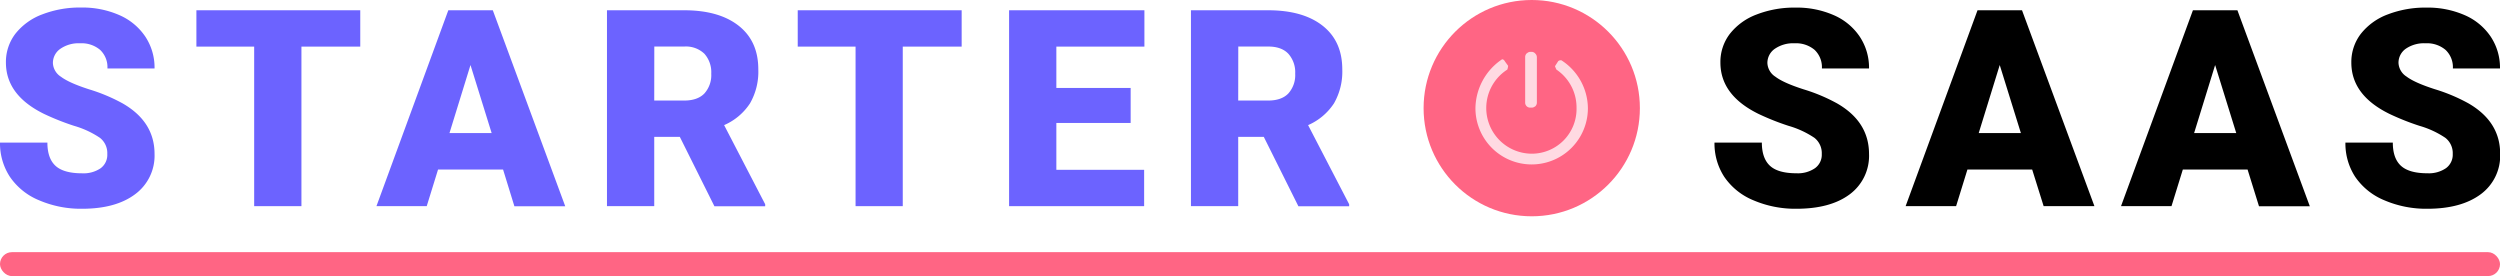 <svg xmlns="http://www.w3.org/2000/svg" width="730.51" height="80.66" viewBox="0 0 730.51 80.66">
  <defs>
    <style>
      .cls-1 {
        fill: #6c63ff;
      }

      .cls-2 {
        fill: #ff6584;
      }

      .cls-3 {
        fill: #ffdae2;
        fill-rule: evenodd;
      }
    </style>
  </defs>
  <g id="Livello_2" data-name="Livello 2">
    <g id="Livello_1-2" data-name="Livello 1">
      <g>
        <path class="cls-1" d="M31.35,45a5.67,5.67,0,0,0-2.14-4.72,26.71,26.71,0,0,0-7.53-3.5,72.78,72.78,0,0,1-8.82-3.5q-11.13-5.47-11.13-15A13.55,13.55,0,0,1,4.5,9.86,18,18,0,0,1,12.35,4.2a30.6,30.6,0,0,1,11.41-2,26.89,26.89,0,0,1,11.08,2.2,17.54,17.54,0,0,1,7.61,6.28A16.38,16.38,0,0,1,45.16,20H31.39a6.93,6.93,0,0,0-2.14-5.43,8.37,8.37,0,0,0-5.8-1.92,9.38,9.38,0,0,0-5.84,1.63,5,5,0,0,0-2.15,4.15,5,5,0,0,0,2.36,4q2.37,1.8,8.3,3.7a50.86,50.86,0,0,1,9.76,4.11q9.28,5.35,9.28,14.75A14,14,0,0,1,39.5,56.74Q33.83,61,24,61a30.92,30.92,0,0,1-12.61-2.49,19.05,19.05,0,0,1-8.5-6.85A17.84,17.84,0,0,1,0,41.67H13.85q0,4.61,2.38,6.79T24,50.64a8.86,8.86,0,0,0,5.41-1.48A4.86,4.86,0,0,0,31.35,45Z"/>
        <path class="cls-1" d="M105.27,13.62H88.08V60.24H74.27V13.62H57.39V3h47.88Z"/>
        <path class="cls-1" d="M147,49.54H128l-3.31,10.7H110L131,3h13l21.17,57.28H150.31ZM131.34,38.88h12.32L137.48,19Z"/>
        <path class="cls-1" d="M198.65,40h-7.48V60.24H177.36V3h22.55q10.18,0,15.93,4.52t5.74,12.77a18.53,18.53,0,0,1-2.42,9.9,17.16,17.16,0,0,1-7.57,6.37l12,23.13v.59H208.76Zm-7.48-10.62h8.74q3.93,0,5.92-2.07a8,8,0,0,0,2-5.78,8.1,8.1,0,0,0-2-5.82,7.76,7.76,0,0,0-5.9-2.11h-8.74Z"/>
        <path class="cls-1" d="M281,13.62H263.79V60.24H250V13.62H233.1V3H281Z"/>
        <path class="cls-1" d="M330.38,35.93H308.67V49.62h25.65V60.24H294.86V3H334.4V13.62H308.67V25.7h21.71Z"/>
        <path class="cls-1" d="M369.29,40h-7.48V60.24H348V3h22.54q10.2,0,15.94,4.52t5.74,12.77a18.62,18.62,0,0,1-2.42,9.9,17.22,17.22,0,0,1-7.57,6.37l12,23.13v.59H379.4Zm-7.48-10.62h8.73q3.94,0,5.92-2.07a8,8,0,0,0,2-5.78,8.1,8.1,0,0,0-2-5.82q-2-2.12-5.9-2.11h-8.73Z"/>
        <circle class="cls-2" cx="447.58" cy="31.6" r="31.6"/>
        <path class="cls-3" d="M446.13,15.58l.05,0a1.46,1.46,0,0,1,1-.43h.34a1.46,1.46,0,0,1,1.09.49l.09.1a1.47,1.47,0,0,1,.38,1V30a1.45,1.45,0,0,1-.53,1.12l-.05,0a1.46,1.46,0,0,1-.92.33h-.44a1.43,1.43,0,0,1-1-.37h0a1.45,1.45,0,0,1-.48-1.08V16.61A1.47,1.47,0,0,1,446.13,15.58Z"/>
        <path class="cls-3" d="M440.68,19.23a3.78,3.78,0,0,1-.25,1.11,13.34,13.34,0,0,0,7.24,24.57,13.08,13.08,0,0,0,13-13.44,13.34,13.34,0,0,0-5.87-11.13,8.39,8.39,0,0,1-.43-1l.94-1.46a1.16,1.16,0,0,1,.94-.26,16.83,16.83,0,0,1,7.74,14,16.43,16.43,0,1,1-32.86,0,17.48,17.48,0,0,1,7.66-14.21c.51-.34,1,.6,1,.6Z"/>
        <path d="M532.33,45a5.7,5.7,0,0,0-2.14-4.72,26.8,26.8,0,0,0-7.54-3.5,72.55,72.55,0,0,1-8.81-3.5q-11.13-5.47-11.13-15a13.48,13.48,0,0,1,2.77-8.4,17.94,17.94,0,0,1,7.85-5.66,30.52,30.52,0,0,1,11.41-2,26.84,26.84,0,0,1,11.07,2.2,17.48,17.48,0,0,1,7.61,6.28,16.38,16.38,0,0,1,2.72,9.3H532.37a7,7,0,0,0-2.14-5.43,8.4,8.4,0,0,0-5.81-1.92,9.42,9.42,0,0,0-5.84,1.63,5,5,0,0,0-2.14,4.15,5,5,0,0,0,2.36,4q2.36,1.8,8.3,3.7a50.47,50.47,0,0,1,9.75,4.11q9.28,5.35,9.29,14.75a14,14,0,0,1-5.67,11.81Q534.82,61,524.93,61a31,31,0,0,1-12.61-2.49,19,19,0,0,1-8.49-6.85,17.84,17.84,0,0,1-2.85-10h13.84c0,3.07.8,5.33,2.38,6.79s4.17,2.18,7.73,2.18a8.82,8.82,0,0,0,5.41-1.48A4.84,4.84,0,0,0,532.33,45Z"/>
        <path d="M593.81,49.54H574.89l-3.31,10.7H556.83L577.84,3h13L612,60.24H597.16ZM578.19,38.88h12.32L584.33,19Z"/>
        <path d="M656.75,49.54H637.83l-3.31,10.7H619.77L640.78,3h13l21.16,57.28H660.09ZM641.13,38.88h12.31L647.27,19Z"/>
        <path d="M716.7,45a5.68,5.68,0,0,0-2.15-4.72,26.71,26.71,0,0,0-7.53-3.5,72.55,72.55,0,0,1-8.81-3.5q-11.15-5.47-11.14-15a13.49,13.49,0,0,1,2.78-8.4,18,18,0,0,1,7.84-5.66,30.6,30.6,0,0,1,11.41-2,26.89,26.89,0,0,1,11.08,2.2,17.54,17.54,0,0,1,7.61,6.28,16.38,16.38,0,0,1,2.72,9.3H716.74a6.94,6.94,0,0,0-2.15-5.43,8.37,8.37,0,0,0-5.8-1.92A9.4,9.4,0,0,0,703,14.23a5,5,0,0,0-2.15,4.15,5,5,0,0,0,2.36,4q2.37,1.8,8.3,3.7a50.59,50.59,0,0,1,9.76,4.11q9.28,5.35,9.29,14.75a14,14,0,0,1-5.67,11.81Q719.17,61,709.3,61a30.92,30.92,0,0,1-12.61-2.49,19.11,19.11,0,0,1-8.5-6.85,17.84,17.84,0,0,1-2.85-10h13.85q0,4.61,2.38,6.79c1.59,1.45,4.16,2.18,7.73,2.18a8.84,8.84,0,0,0,5.41-1.48A4.87,4.87,0,0,0,716.7,45Z"/>
        <rect class="cls-2" y="73.68" width="730.51" height="6.99" rx="3.49"/>
      </g>
    </g>
  </g>
</svg>
